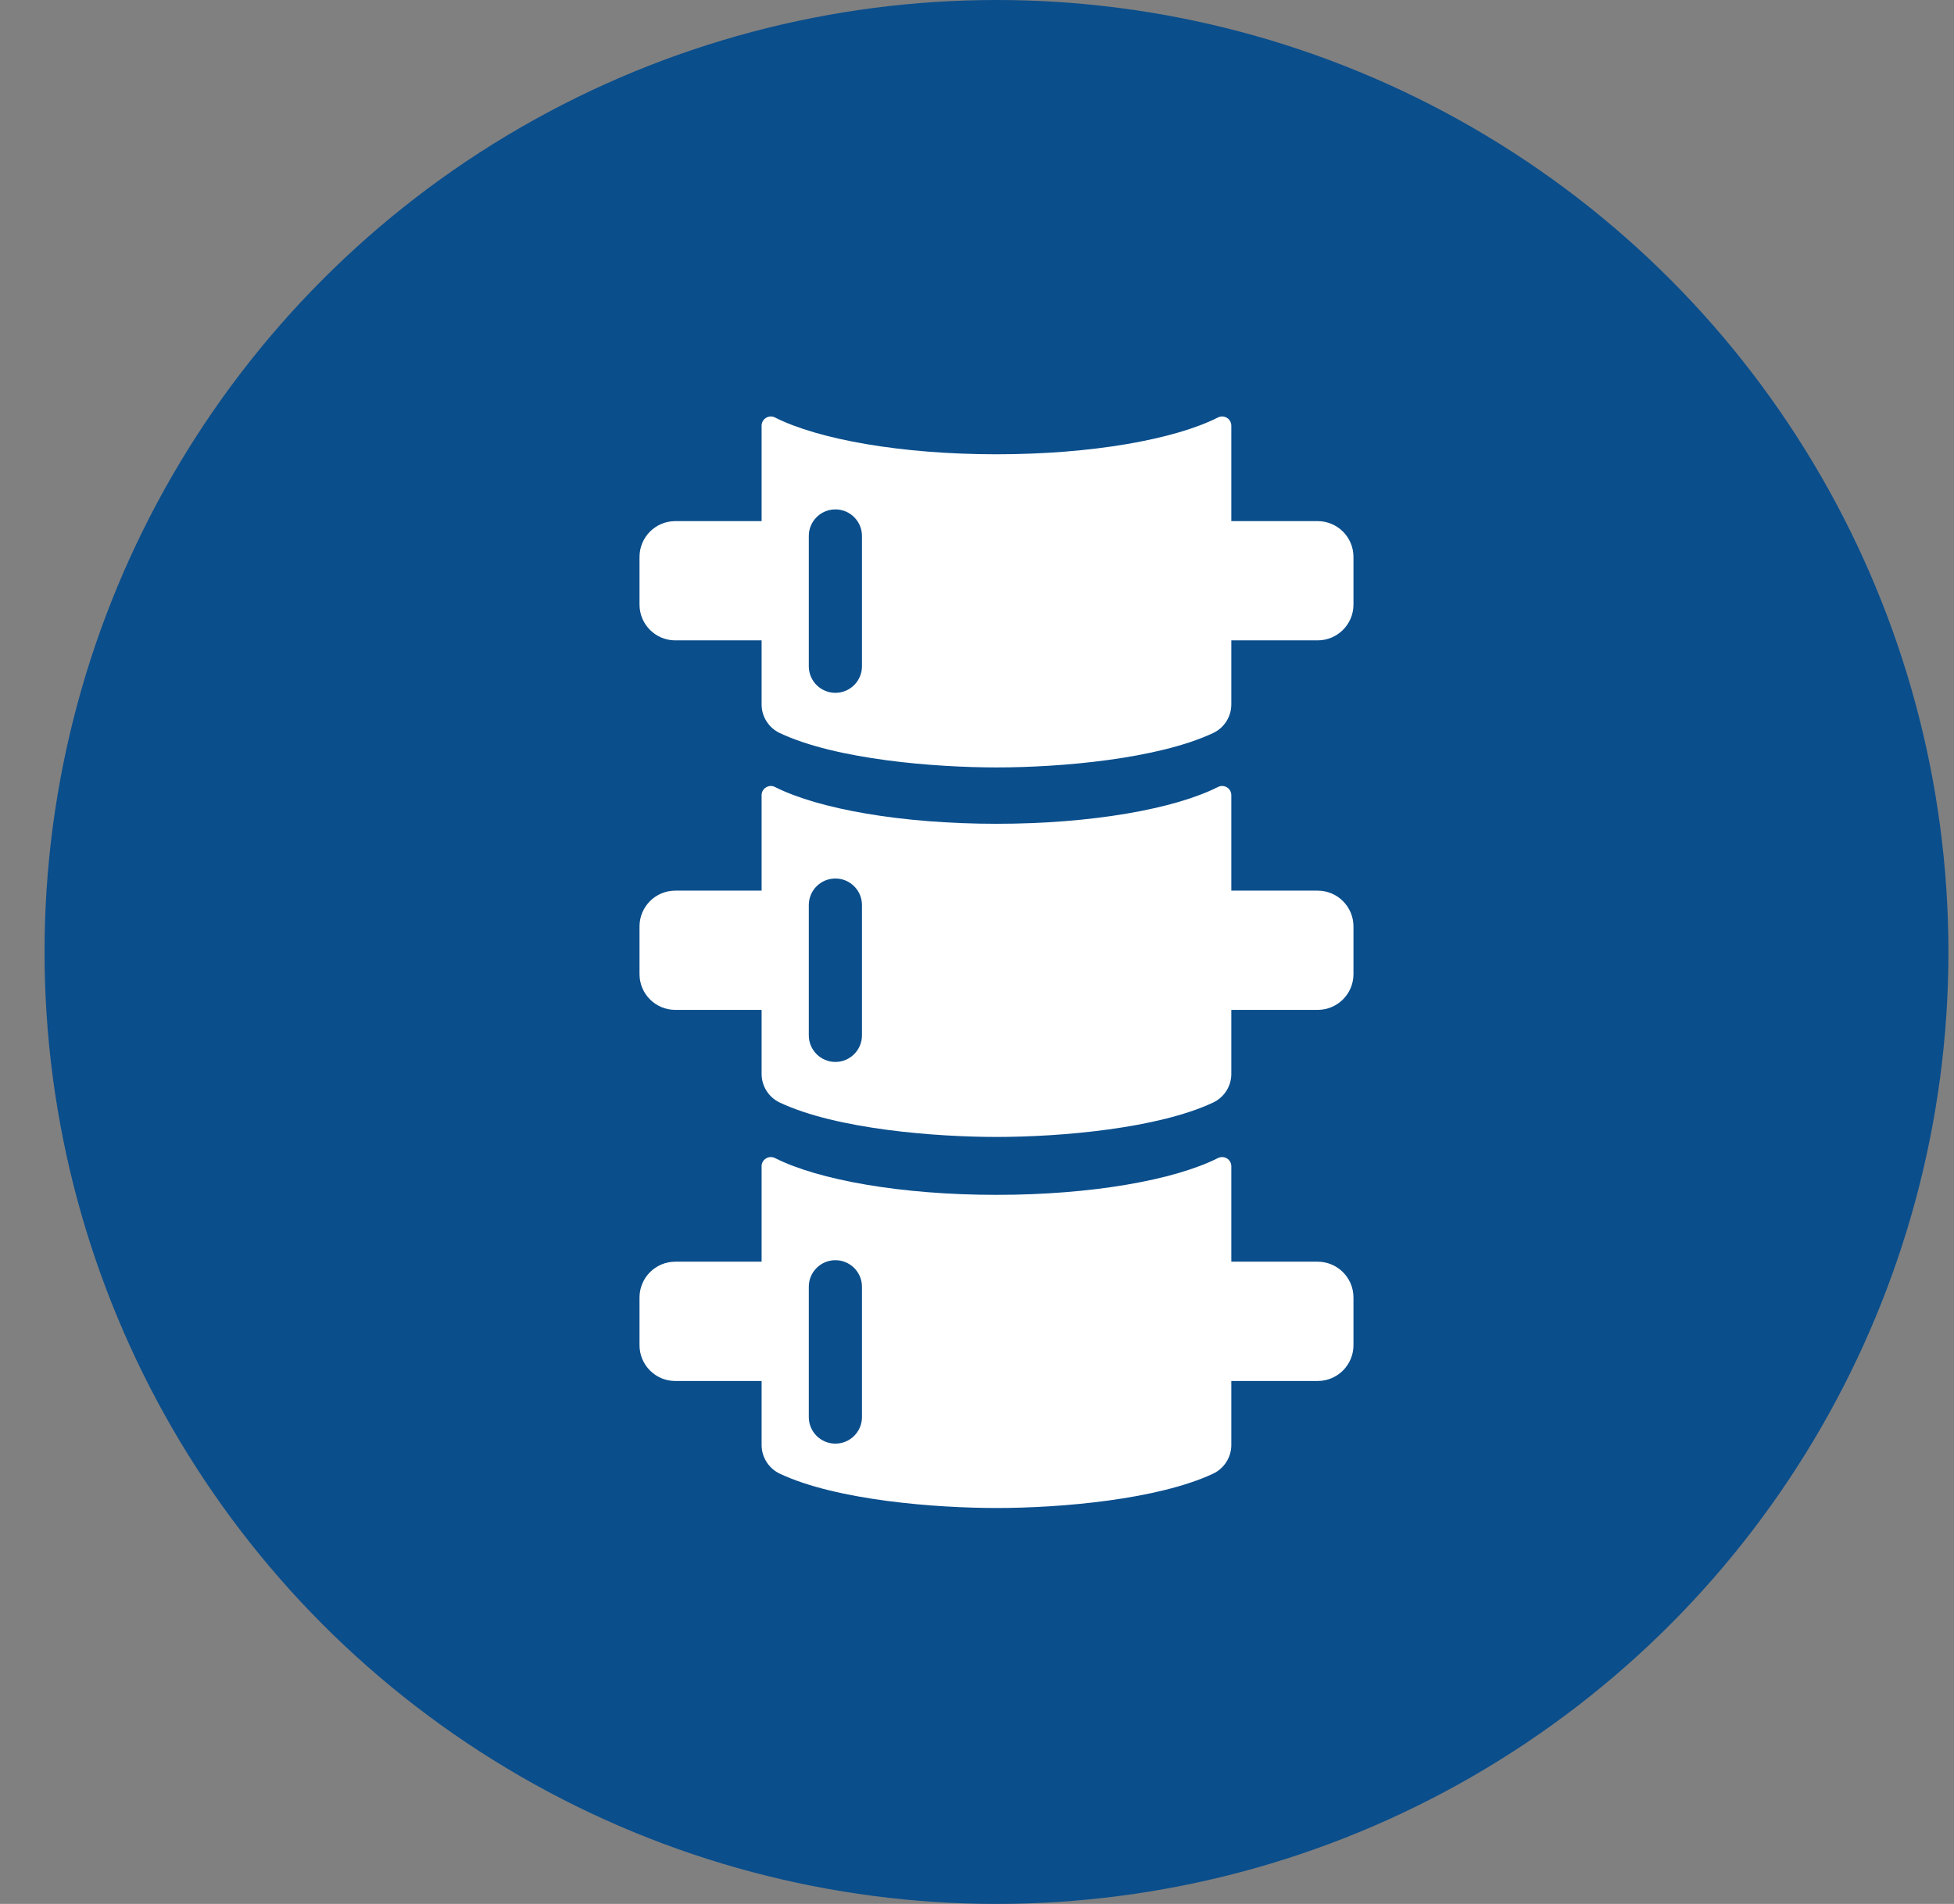 <svg xmlns="http://www.w3.org/2000/svg" width="39" height="38" viewBox="0 0 39 38" fill="none"><rect x="0" y="0" width="39" height="38" fill="#808080" stroke="none"/><circle cx="19.889" cy="19" r="19" fill="#0A4E8C"></circle><path d="M26.299 10.401H24.576C24.576 9.709 24.576 9.044 24.576 8.496C24.576 8.432 24.543 8.373 24.489 8.34C24.434 8.306 24.367 8.303 24.31 8.332C23.442 8.771 21.787 9.067 19.889 9.067C17.99 9.067 16.336 8.771 15.467 8.332C15.411 8.303 15.343 8.306 15.289 8.34C15.234 8.373 15.201 8.432 15.201 8.496C15.201 9.044 15.201 9.709 15.201 10.401H13.478C13.084 10.401 12.764 10.721 12.764 11.116V12.067C12.764 12.462 13.084 12.781 13.478 12.781H15.201C15.201 13.265 15.201 13.705 15.201 14.06C15.201 14.304 15.343 14.527 15.564 14.631C16.701 15.167 18.692 15.317 19.889 15.317C21.181 15.317 23.11 15.148 24.212 14.631C24.434 14.527 24.576 14.304 24.576 14.059C24.576 13.704 24.576 13.265 24.576 12.781H26.299C26.694 12.781 27.014 12.461 27.014 12.067V11.116C27.014 10.721 26.694 10.401 26.299 10.401ZM17.204 13.298C17.204 13.591 16.966 13.828 16.674 13.828C16.38 13.828 16.143 13.591 16.143 13.298V10.697C16.143 10.404 16.38 10.167 16.674 10.167C16.966 10.167 17.204 10.404 17.204 10.697V13.298Z" fill="white"></path><path d="M26.299 17.776H24.576C24.576 17.084 24.576 16.419 24.576 15.871C24.576 15.807 24.543 15.748 24.489 15.715C24.434 15.681 24.367 15.678 24.31 15.707C23.442 16.146 21.787 16.442 19.889 16.442C17.99 16.442 16.336 16.146 15.467 15.707C15.411 15.678 15.343 15.681 15.289 15.715C15.234 15.748 15.201 15.807 15.201 15.871C15.201 16.419 15.201 17.084 15.201 17.776H13.478C13.084 17.776 12.764 18.096 12.764 18.491V19.442C12.764 19.837 13.084 20.156 13.478 20.156H15.201C15.201 20.64 15.201 21.08 15.201 21.435C15.201 21.679 15.343 21.902 15.564 22.006C16.701 22.542 18.692 22.692 19.889 22.692C21.181 22.692 23.11 22.523 24.212 22.006C24.434 21.902 24.576 21.679 24.576 21.434C24.576 21.079 24.576 20.64 24.576 20.156H26.299C26.694 20.156 27.014 19.837 27.014 19.442V18.491C27.014 18.096 26.694 17.776 26.299 17.776ZM17.204 20.664C17.204 20.957 16.966 21.195 16.674 21.195C16.38 21.195 16.143 20.957 16.143 20.664V18.064C16.143 17.771 16.38 17.534 16.674 17.534C16.966 17.534 17.204 17.771 17.204 18.064V20.664Z" fill="white"></path><path d="M26.299 25.182H24.576C24.576 24.49 24.576 23.826 24.576 23.277C24.576 23.213 24.543 23.154 24.489 23.121C24.434 23.088 24.367 23.085 24.31 23.113C23.442 23.552 21.787 23.848 19.889 23.848C17.99 23.848 16.336 23.552 15.467 23.113C15.411 23.085 15.343 23.087 15.289 23.121C15.234 23.154 15.201 23.213 15.201 23.277C15.201 23.826 15.201 24.49 15.201 25.182H13.478C13.084 25.182 12.764 25.502 12.764 25.897V26.848C12.764 27.243 13.084 27.563 13.478 27.563H15.201C15.201 28.047 15.201 28.486 15.201 28.841C15.201 29.085 15.343 29.308 15.564 29.413C16.701 29.948 18.692 30.098 19.889 30.098C21.181 30.098 23.11 29.929 24.212 29.413C24.434 29.308 24.576 29.085 24.576 28.84C24.576 28.486 24.576 28.046 24.576 27.563H26.299C26.694 27.563 27.014 27.243 27.014 26.848V25.897C27.014 25.502 26.694 25.182 26.299 25.182ZM17.204 28.283C17.204 28.576 16.966 28.813 16.674 28.813C16.38 28.813 16.143 28.576 16.143 28.283V25.682C16.143 25.389 16.38 25.152 16.674 25.152C16.966 25.152 17.204 25.389 17.204 25.682V28.283Z" fill="white"></path></svg>
